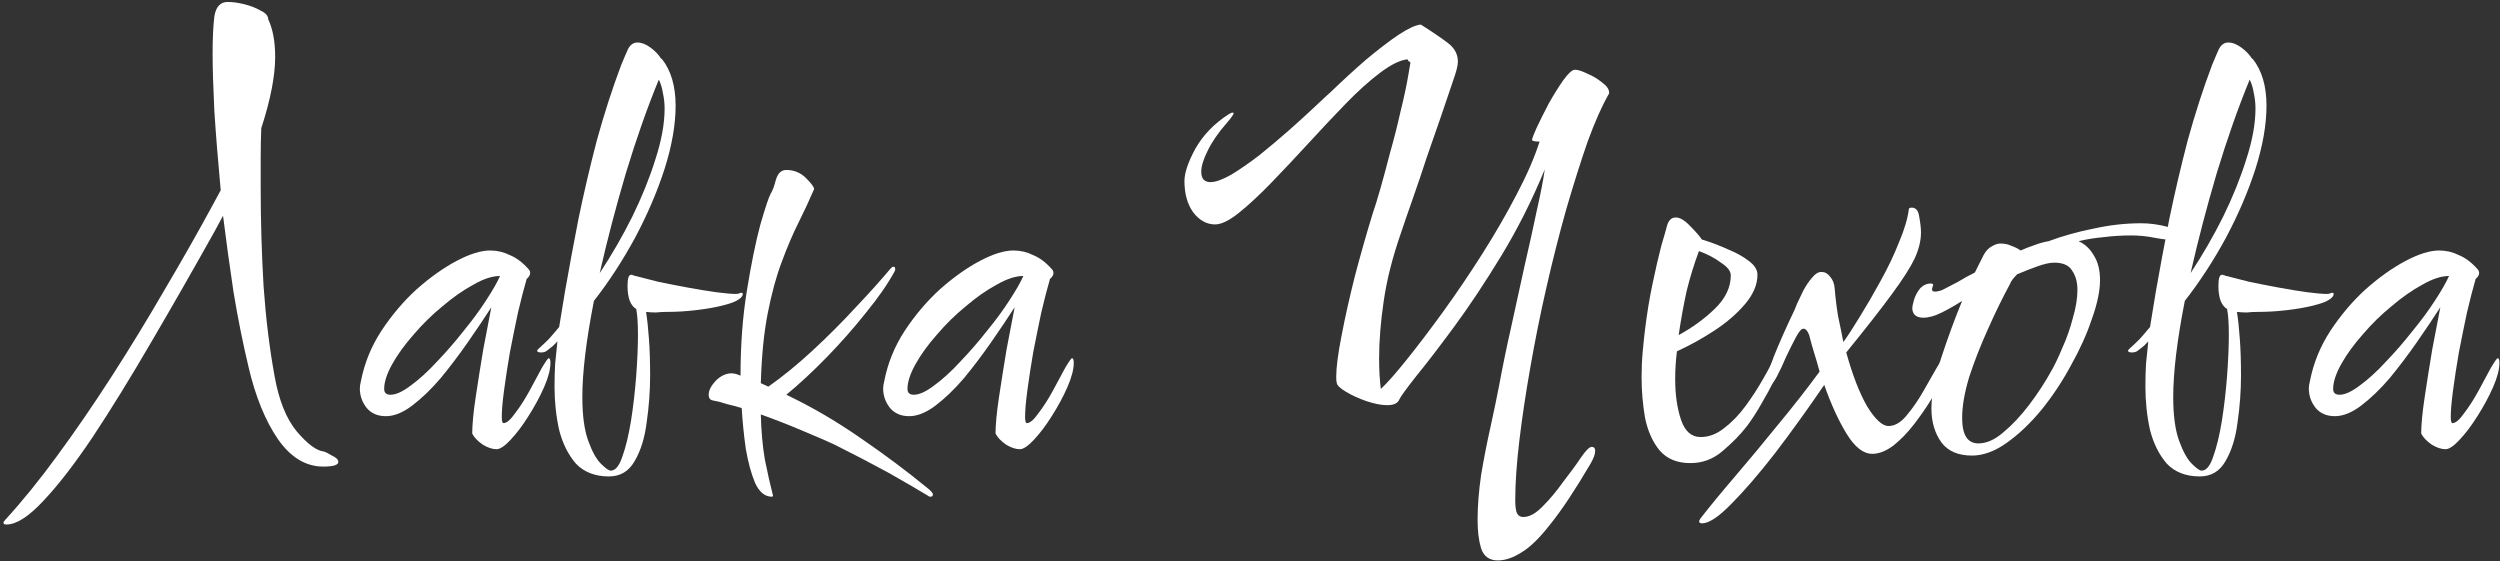 <?xml version="1.0" encoding="UTF-8"?> <svg xmlns="http://www.w3.org/2000/svg" width="561" height="126" viewBox="0 0 561 126" fill="none"><rect x="0" y="0" width="561" height="126" fill="#333333" stroke="none"/><path d="M1.429 117.7C0.995 117.7 0.779 117.57 0.779 117.31C0.779 117.137 0.909 116.92 1.169 116.66C4.982 112.5 8.882 107.69 12.868 102.23C16.942 96.683 21.015 90.747 25.088 84.42C29.162 78.093 33.105 71.637 36.919 65.05C40.819 58.463 44.459 52.05 47.839 45.81L49.529 42.69C48.922 36.19 48.445 30.253 48.099 24.88C47.839 19.507 47.709 15.217 47.709 12.01C47.709 8.63 47.839 5.857 48.099 3.69C48.445 1.523 49.442 0.44 51.089 0.44C52.215 0.44 53.472 0.613 54.858 0.96C56.245 1.307 57.459 1.783 58.498 2.39C59.625 2.91 60.188 3.56 60.188 4.34C61.228 6.507 61.748 9.323 61.748 12.79C61.748 17.037 60.709 22.367 58.629 28.78C58.542 30.947 58.498 33.113 58.498 35.28C58.498 37.447 58.498 39.657 58.498 41.91C58.498 49.45 58.715 56.903 59.148 64.27C59.669 71.55 60.492 78.267 61.618 84.42C62.572 89.793 64.219 93.91 66.558 96.77C68.985 99.63 71.022 101.147 72.668 101.32C73.015 101.407 73.622 101.71 74.489 102.23C75.442 102.663 75.918 103.14 75.918 103.66C75.918 104.353 74.792 104.7 72.538 104.7C68.638 104.7 65.258 102.663 62.398 98.59C59.538 94.43 57.328 89.013 55.769 82.34C54.468 76.88 53.342 71.247 52.389 65.44C51.522 59.633 50.742 53.957 50.048 48.41L48.228 51.79C43.288 60.63 38.478 69.037 33.798 77.01C29.205 84.897 24.872 91.917 20.799 98.07C16.725 104.137 13.042 108.903 9.748 112.37C6.455 115.923 3.682 117.7 1.429 117.7Z" fill="white"></path><path d="M111.427 100.8C110.473 100.8 109.433 100.453 108.307 99.76C107.18 98.98 106.4 98.157 105.967 97.29C105.967 95.297 106.227 92.567 106.747 89.1C107.267 85.633 107.83 82.08 108.437 78.44C109.13 74.713 109.737 71.55 110.257 68.95C108.697 71.377 106.92 74.02 104.927 76.88C102.933 79.74 100.897 82.427 98.817 84.94C96.737 87.367 94.614 89.403 92.447 91.05C90.367 92.61 88.417 93.39 86.597 93.39C84.777 93.39 83.347 92.783 82.307 91.57C81.267 90.27 80.747 88.797 80.747 87.15C80.747 86.717 80.833 86.153 81.007 85.46C81.787 81.473 83.303 77.747 85.557 74.28C87.897 70.727 90.54 67.607 93.487 64.92C96.52 62.233 99.51 60.11 102.457 58.55C105.403 56.99 107.917 56.21 109.997 56.21C111.557 56.21 113.03 56.557 114.417 57.25C115.89 57.857 117.277 58.897 118.577 60.37C118.837 60.63 118.967 60.933 118.967 61.28C118.967 61.713 118.707 62.147 118.187 62.58C117.58 64.66 116.93 67.173 116.237 70.12C115.63 72.98 115.023 75.97 114.417 79.09C113.897 82.123 113.463 84.94 113.117 87.54C112.77 90.14 112.597 92.133 112.597 93.52C112.597 94.473 112.727 94.95 112.987 94.95C113.68 94.95 114.547 94.213 115.587 92.74C116.713 91.267 117.797 89.577 118.837 87.67C119.877 85.763 120.787 84.073 121.567 82.6C122.433 81.127 122.953 80.39 123.127 80.39C123.387 80.39 123.517 80.737 123.517 81.43C123.517 82.903 123.04 84.723 122.087 86.89C121.133 89.057 119.963 91.223 118.577 93.39C117.277 95.47 115.933 97.247 114.547 98.72C113.247 100.107 112.207 100.8 111.427 100.8ZM87.637 88.58C88.85 88.58 90.367 87.887 92.187 86.5C94.093 85.113 96.043 83.337 98.037 81.17C100.117 79.003 102.11 76.707 104.017 74.28C106.01 71.853 107.7 69.557 109.087 67.39C110.56 65.137 111.6 63.317 112.207 61.93C110.473 61.93 108.48 62.58 106.227 63.88C103.973 65.093 101.677 66.697 99.337 68.69C96.997 70.597 94.83 72.72 92.837 75.06C90.844 77.313 89.24 79.523 88.027 81.69C86.814 83.857 86.207 85.72 86.207 87.28C86.207 88.147 86.683 88.58 87.637 88.58Z" fill="white"></path><path d="M136.658 106.91C133.538 106.91 131.068 105.957 129.248 104.05C127.515 102.057 126.258 99.543 125.478 96.51C124.785 93.39 124.438 90.14 124.438 86.76C124.438 85.113 124.481 83.423 124.568 81.69C124.741 79.957 124.915 78.267 125.088 76.62C124.741 76.967 124.395 77.313 124.048 77.66C123.701 77.92 123.311 78.223 122.878 78.57C122.531 78.917 122.055 79.09 121.448 79.09C120.841 79.09 120.538 78.96 120.538 78.7C120.538 78.613 120.625 78.483 120.798 78.31C121.578 77.617 122.358 76.88 123.138 76.1C123.918 75.233 124.698 74.323 125.478 73.37L126.778 65.44C127.645 60.5 128.641 55.127 129.768 49.32C130.981 43.427 132.368 37.49 133.928 31.51C135.575 25.53 137.395 19.897 139.388 14.61C139.995 13.137 140.515 11.923 140.948 10.97C141.468 10.017 142.161 9.54 143.028 9.54C143.981 9.54 144.978 9.93 146.018 10.71C147.058 11.49 147.838 12.313 148.358 13.18H148.488C150.568 15.78 151.608 19.29 151.608 23.71C151.608 27.957 150.785 32.68 149.138 37.88C147.491 42.993 145.281 48.15 142.508 53.35C139.735 58.463 136.658 63.187 133.278 67.52C131.545 76.36 130.678 83.553 130.678 89.1C130.678 93.173 131.111 96.423 131.978 98.85C132.845 101.277 133.798 103.01 134.838 104.05C135.878 105.09 136.615 105.61 137.048 105.61C138.088 105.61 138.955 104.57 139.648 102.49C140.428 100.323 141.078 97.637 141.598 94.43C142.118 91.137 142.508 87.757 142.768 84.29C143.028 80.823 143.158 77.747 143.158 75.06C143.158 72.547 143.028 70.64 142.768 69.34C141.468 68.56 140.818 66.827 140.818 64.14C140.818 62.493 141.078 61.67 141.598 61.67H141.858C141.945 61.757 142.075 61.8 142.248 61.8H142.378C142.378 61.8 142.378 61.843 142.378 61.93C142.465 61.93 142.551 61.93 142.638 61.93C143.938 62.277 145.628 62.71 147.708 63.23C149.788 63.663 151.998 64.097 154.338 64.53C156.678 64.963 158.801 65.31 160.708 65.57C162.701 65.83 164.175 65.96 165.128 65.96C165.475 65.96 165.735 65.917 165.908 65.83C166.081 65.743 166.211 65.7 166.298 65.7C166.558 65.7 166.688 65.787 166.688 65.96C166.688 66.393 166.341 66.827 165.648 67.26C165.041 67.693 163.871 68.127 162.138 68.56C160.405 68.993 158.411 69.34 156.158 69.6C153.991 69.86 151.825 69.99 149.658 69.99C148.791 69.99 147.968 70.033 147.188 70.12C146.408 70.12 145.671 70.077 144.978 69.99C145.238 71.637 145.455 73.673 145.628 76.1C145.801 78.44 145.888 81.17 145.888 84.29C145.888 87.757 145.628 91.267 145.108 94.82C144.675 98.287 143.765 101.19 142.378 103.53C141.078 105.783 139.171 106.91 136.658 106.91ZM134.578 61.28C137.265 57.207 139.691 53.003 141.858 48.67C144.025 44.25 145.758 39.96 147.058 35.8C148.445 31.553 149.138 27.74 149.138 24.36C149.138 23.147 149.008 21.977 148.748 20.85C148.575 19.723 148.271 18.727 147.838 17.86C145.238 24.187 142.768 31.207 140.428 38.92C138.175 46.547 136.225 54 134.578 61.28Z" fill="white"></path><path d="M173.198 111.46C171.638 111.46 170.381 110.42 169.428 108.34C168.561 106.26 167.868 103.703 167.348 100.67C166.915 97.55 166.611 94.517 166.438 91.57C165.311 91.223 164.185 90.92 163.058 90.66C162.018 90.313 161.021 90.053 160.068 89.88C159.375 89.793 159.028 89.36 159.028 88.58C159.028 87.627 159.548 86.587 160.588 85.46C161.715 84.333 162.928 83.77 164.228 83.77L165.138 83.9L166.178 84.29V84.16C166.178 77.313 166.655 70.987 167.608 65.18C168.561 59.287 169.558 54.39 170.598 50.49C171.725 46.59 172.505 44.25 172.938 43.47C173.371 42.777 173.761 41.737 174.108 40.35C174.541 38.877 175.321 38.14 176.448 38.14C178.181 38.14 179.655 38.747 180.868 39.96C182.081 41.173 182.688 41.997 182.688 42.43C181.648 44.857 180.478 47.37 179.178 49.97C177.878 52.57 176.621 55.517 175.408 58.81C174.195 62.017 173.155 65.83 172.288 70.25C171.421 74.67 170.901 79.913 170.728 85.98L172.418 86.76C175.625 84.507 178.918 81.82 182.298 78.7C185.678 75.58 188.885 72.373 191.918 69.08C195.038 65.787 197.725 62.797 199.978 60.11C200.151 59.937 200.325 59.85 200.498 59.85C200.758 59.85 200.888 60.023 200.888 60.37C200.888 60.543 200.845 60.717 200.758 60.89C199.198 63.75 197.031 66.87 194.258 70.25C191.571 73.63 188.668 76.923 185.548 80.13C182.428 83.337 179.395 86.153 176.448 88.58C182.081 91.267 187.585 94.473 192.958 98.2C198.418 101.927 203.575 105.783 208.428 109.77C209.035 110.29 209.338 110.68 209.338 110.94C209.338 111.287 209.165 111.46 208.818 111.46C208.558 111.46 208.341 111.373 208.168 111.2C206.175 109.987 203.271 108.297 199.458 106.13C195.645 104.05 191.571 101.927 187.238 99.76C185.765 99.067 183.468 98.07 180.348 96.77C177.315 95.47 174.108 94.213 170.728 93C170.815 96.727 171.118 100.107 171.638 103.14C172.245 106.173 172.851 108.86 173.458 111.2C173.458 111.373 173.371 111.46 173.198 111.46Z" fill="white"></path><path d="M228.858 100.8C227.905 100.8 226.865 100.453 225.738 99.76C224.612 98.98 223.832 98.157 223.398 97.29C223.398 95.297 223.658 92.567 224.178 89.1C224.698 85.633 225.262 82.08 225.868 78.44C226.562 74.713 227.168 71.55 227.688 68.95C226.128 71.377 224.352 74.02 222.358 76.88C220.365 79.74 218.328 82.427 216.248 84.94C214.168 87.367 212.045 89.403 209.878 91.05C207.798 92.61 205.848 93.39 204.028 93.39C202.208 93.39 200.778 92.783 199.738 91.57C198.698 90.27 198.178 88.797 198.178 87.15C198.178 86.717 198.265 86.153 198.438 85.46C199.218 81.473 200.735 77.747 202.988 74.28C205.328 70.727 207.972 67.607 210.918 64.92C213.952 62.233 216.942 60.11 219.888 58.55C222.835 56.99 225.348 56.21 227.428 56.21C228.988 56.21 230.462 56.557 231.848 57.25C233.322 57.857 234.708 58.897 236.008 60.37C236.268 60.63 236.398 60.933 236.398 61.28C236.398 61.713 236.138 62.147 235.618 62.58C235.012 64.66 234.362 67.173 233.668 70.12C233.062 72.98 232.455 75.97 231.848 79.09C231.328 82.123 230.895 84.94 230.548 87.54C230.202 90.14 230.028 92.133 230.028 93.52C230.028 94.473 230.158 94.95 230.418 94.95C231.112 94.95 231.978 94.213 233.018 92.74C234.145 91.267 235.228 89.577 236.268 87.67C237.308 85.763 238.218 84.073 238.998 82.6C239.865 81.127 240.385 80.39 240.558 80.39C240.818 80.39 240.948 80.737 240.948 81.43C240.948 82.903 240.472 84.723 239.518 86.89C238.565 89.057 237.395 91.223 236.008 93.39C234.708 95.47 233.365 97.247 231.978 98.72C230.678 100.107 229.638 100.8 228.858 100.8ZM205.068 88.58C206.282 88.58 207.798 87.887 209.618 86.5C211.525 85.113 213.475 83.337 215.468 81.17C217.548 79.003 219.542 76.707 221.448 74.28C223.442 71.853 225.132 69.557 226.518 67.39C227.992 65.137 229.032 63.317 229.638 61.93C227.905 61.93 225.912 62.58 223.658 63.88C221.405 65.093 219.108 66.697 216.768 68.69C214.428 70.597 212.262 72.72 210.268 75.06C208.275 77.313 206.672 79.523 205.458 81.69C204.245 83.857 203.638 85.72 203.638 87.28C203.638 88.147 204.115 88.58 205.068 88.58Z" fill="white"></path><path d="M336.12 125.76C334.213 125.76 332.956 124.85 332.35 123.03C331.83 121.297 331.57 119.173 331.57 116.66C331.57 113.627 331.83 110.29 332.35 106.65C332.956 103.01 333.65 99.457 334.43 95.99C335.21 92.437 335.86 89.317 336.38 86.63C337.16 82.383 338.07 77.963 339.11 73.37C340.15 68.69 341.146 64.14 342.1 59.72C343.14 55.213 344.05 51.097 344.83 47.37C345.696 43.557 346.303 40.437 346.65 38.01C343.79 44.943 340.54 51.4 336.9 57.38C333.26 63.36 329.75 68.647 326.37 73.24C322.99 77.833 320.13 81.56 317.79 84.42C315.536 87.28 314.28 89.013 314.02 89.62C313.673 90.487 312.763 90.92 311.29 90.92C309.99 90.92 308.43 90.617 306.61 90.01C304.876 89.403 303.36 88.71 302.06 87.93C300.76 87.15 300.066 86.5 299.98 85.98C299.893 85.72 299.85 85.243 299.85 84.55C299.85 82.47 300.24 79.437 301.02 75.45C301.8 71.377 302.796 66.913 304.01 62.06C305.31 57.12 306.653 52.397 308.04 47.89C308.473 46.677 309.036 44.857 309.73 42.43C310.423 40.003 311.16 37.273 311.94 34.24C312.806 31.207 313.586 28.13 314.28 25.01C315.06 21.89 315.666 19.03 316.1 16.43C316.36 14.87 316.49 14.09 316.49 14.09C316.49 13.917 316.403 13.83 316.23 13.83C316.143 13.83 316.013 13.657 315.84 13.31C314.193 13.483 312.156 14.48 309.73 16.3C307.303 18.12 304.703 20.46 301.93 23.32C299.243 26.093 296.47 29.04 293.61 32.16C290.75 35.28 287.976 38.227 285.29 41C282.603 43.773 280.176 46.027 278.01 47.76C275.843 49.493 274.066 50.36 272.68 50.36C270.773 50.36 269.126 49.45 267.74 47.63C266.44 45.81 265.79 43.47 265.79 40.61C265.79 38.79 266.613 36.363 268.26 33.33C269.993 30.297 272.463 27.74 275.67 25.66C276.103 25.4 276.406 25.27 276.58 25.27C276.753 25.27 276.84 25.313 276.84 25.4C276.84 25.66 276.32 26.397 275.28 27.61C273.373 29.777 271.943 31.857 270.99 33.85C270.036 35.757 269.56 37.317 269.56 38.53C269.56 40.09 270.253 40.87 271.64 40.87C272.766 40.87 274.326 40.307 276.32 39.18C278.313 37.967 280.436 36.493 282.69 34.76C284.943 32.94 287.153 31.077 289.32 29.17C291.573 27.177 293.523 25.4 295.17 23.84C296.816 22.28 297.986 21.197 298.68 20.59C301.28 18.077 303.88 15.693 306.48 13.44C309.166 11.187 311.593 9.323 313.76 7.85C316.013 6.377 317.703 5.597 318.83 5.51C321.43 7.157 323.466 8.543 324.94 9.67C326.413 10.797 327.15 12.183 327.15 13.83C327.15 14.263 327.063 14.827 326.89 15.52C326.803 15.953 326.413 17.167 325.72 19.16C325.026 21.153 324.203 23.58 323.25 26.44C322.296 29.213 321.256 32.203 320.13 35.41C319.09 38.617 318.05 41.693 317.01 44.64C315.97 47.587 315.103 50.1 314.41 52.18C312.503 57.64 311.203 62.753 310.51 67.52C309.816 72.287 309.47 76.577 309.47 80.39C309.47 82.99 309.6 85.287 309.86 87.28C311.333 85.893 313.283 83.683 315.71 80.65C318.223 77.53 320.953 73.933 323.9 69.86C326.846 65.787 329.75 61.497 332.61 56.99C335.47 52.483 338.026 48.063 340.28 43.73C342.62 39.31 344.353 35.323 345.48 31.77C344.353 31.77 343.79 31.64 343.79 31.38C343.79 31.12 344.136 30.21 344.83 28.65C345.61 27.003 346.52 25.183 347.56 23.19C348.686 21.197 349.77 19.463 350.81 17.99C351.936 16.43 352.803 15.65 353.41 15.65C354.103 15.65 355.056 15.953 356.27 16.56C357.483 17.08 358.566 17.73 359.52 18.51C360.56 19.29 361.08 20.027 361.08 20.72V20.98C359.52 23.667 357.916 27.263 356.27 31.77C354.71 36.277 353.106 41.347 351.46 46.98C349.9 52.527 348.426 58.333 347.04 64.4C345.653 70.467 344.44 76.49 343.4 82.47C342.36 88.363 341.536 93.867 340.93 98.98C340.323 104.093 340.02 108.513 340.02 112.24C340.02 113.28 340.106 114.147 340.28 114.84C340.54 115.62 341.06 116.01 341.84 116.01C343.226 116.01 344.7 115.187 346.26 113.54C347.82 111.98 349.336 110.16 350.81 108.08C352.37 106.087 353.67 104.31 354.71 102.75C355.836 101.103 356.66 100.28 357.18 100.28C357.7 100.28 357.96 100.583 357.96 101.19C357.96 101.883 357.613 102.837 356.92 104.05C353.453 109.943 350.463 114.45 347.95 117.57C345.523 120.69 343.356 122.813 341.45 123.94C339.543 125.153 337.766 125.76 336.12 125.76Z" fill="white"></path><path d="M379.292 103.92C376.345 103.92 374.048 102.967 372.402 101.06C370.842 99.153 369.758 96.727 369.152 93.78C368.632 90.747 368.372 87.713 368.372 84.68C368.372 82.6 368.458 80.65 368.632 78.83C368.805 76.923 368.978 75.277 369.152 73.89C369.585 70.337 370.148 66.913 370.842 63.62C371.535 60.327 372.185 57.51 372.792 55.17C373.485 52.83 373.918 51.313 374.092 50.62C374.438 49.407 375.088 48.8 376.042 48.8C376.995 48.8 378.078 49.45 379.292 50.75C380.505 51.963 381.372 52.96 381.892 53.74C383.885 54.347 385.835 55.083 387.742 55.95C389.648 56.73 391.208 57.597 392.422 58.55C393.722 59.503 394.372 60.543 394.372 61.67C394.372 63.837 393.462 66.003 391.642 68.17C389.822 70.337 387.525 72.33 384.752 74.15C381.978 75.97 379.162 77.53 376.302 78.83C376.042 80.91 375.912 82.99 375.912 85.07C375.912 88.537 376.345 91.57 377.212 94.17C378.078 96.77 379.552 98.07 381.632 98.07C383.452 98.07 385.185 97.42 386.832 96.12C388.565 94.82 390.168 93.173 391.642 91.18C393.115 89.187 394.415 87.193 395.542 85.2C396.755 83.12 397.665 81.387 398.272 80C398.445 79.48 398.835 79.22 399.442 79.22C399.788 79.22 399.962 79.61 399.962 80.39C399.962 81.083 399.442 82.557 398.402 84.81C397.362 86.89 396.278 88.883 395.152 90.79C394.112 92.61 393.072 94.213 392.032 95.6C390.558 97.507 388.738 99.37 386.572 101.19C384.492 103.01 382.065 103.92 379.292 103.92ZM376.692 75.19C379.725 73.543 382.412 71.593 384.752 69.34C387.178 67 388.392 64.487 388.392 61.8C388.392 60.847 387.655 59.893 386.182 58.94C384.795 57.9 383.148 57.033 381.242 56.34C380.202 59.113 379.292 62.06 378.512 65.18C377.818 68.3 377.212 71.637 376.692 75.19Z" fill="white"></path><path d="M381.928 117.44C381.495 117.44 381.278 117.267 381.278 116.92C381.278 116.92 381.365 116.747 381.538 116.4C383.618 113.713 386.218 110.55 389.338 106.91C392.458 103.27 395.665 99.413 398.958 95.34C402.338 91.267 405.458 87.28 408.318 83.38C407.972 82.08 407.582 80.737 407.148 79.35C406.715 77.963 406.325 76.577 405.978 75.19C405.632 74.237 405.198 73.76 404.678 73.76C404.245 73.76 403.682 74.41 402.988 75.71C402.295 77.01 401.558 78.483 400.778 80.13C400.085 81.777 399.392 83.25 398.698 84.55C398.005 85.85 397.398 86.5 396.878 86.5C396.532 86.5 396.358 86.197 396.358 85.59C396.358 84.897 396.922 83.033 398.048 80C399.262 76.967 400.822 73.457 402.728 69.47C402.728 69.47 402.902 69.037 403.248 68.17C403.682 67.303 404.158 66.307 404.678 65.18C405.285 64.053 405.935 63.1 406.628 62.32C407.322 61.453 408.015 61.02 408.708 61.02C409.488 61.02 410.138 61.367 410.658 62.06C411.265 62.753 411.612 63.62 411.698 64.66C411.872 66.827 412.132 68.95 412.478 71.03C412.912 73.023 413.302 74.93 413.648 76.75C414.602 75.45 415.815 73.587 417.288 71.16C418.848 68.647 420.408 65.96 421.968 63.1C423.615 60.153 425.002 57.25 426.128 54.39C427.342 51.53 428.078 49.06 428.338 46.98C428.338 46.72 428.555 46.59 428.988 46.59C429.942 46.59 430.505 47.283 430.678 48.67C430.938 50.057 431.068 51.227 431.068 52.18C431.068 54 430.592 55.95 429.638 58.03C428.685 60.023 426.995 62.667 424.568 65.96C422.228 69.167 418.805 73.543 414.298 79.09C415.685 84.117 417.245 88.147 418.978 91.18C420.798 94.127 422.402 95.6 423.788 95.6C425.175 95.6 426.518 94.82 427.818 93.26C429.205 91.613 430.462 89.793 431.588 87.8C432.802 85.72 433.842 83.9 434.708 82.34C435.662 80.693 436.355 79.87 436.788 79.87C437.222 79.87 437.438 80.13 437.438 80.65C437.438 81.257 437.092 82.383 436.398 84.03C435.705 85.59 434.752 87.367 433.538 89.36C432.325 91.353 430.982 93.303 429.508 95.21C428.035 97.117 426.475 98.72 424.828 100.02C423.182 101.233 421.622 101.84 420.148 101.84C418.155 101.84 416.248 100.367 414.428 97.42C412.608 94.473 410.918 90.79 409.358 86.37C405.632 91.83 401.948 96.943 398.308 101.71C394.668 106.39 391.418 110.16 388.558 113.02C385.698 115.967 383.488 117.44 381.928 117.44Z" fill="white"></path><path d="M442.514 102.23C439.394 102.23 437.098 101.233 435.624 99.24C434.151 97.16 433.414 94.647 433.414 91.7C433.414 88.58 434.151 84.767 435.624 80.26C437.098 75.753 438.658 71.507 440.304 67.52C438.831 68.473 437.314 69.34 435.754 70.12C434.194 70.9 432.808 71.29 431.594 71.29C430.728 71.29 430.078 71.073 429.644 70.64C429.298 70.207 429.124 69.73 429.124 69.21C429.124 68.777 429.254 68.127 429.514 67.26C429.774 66.393 430.208 65.57 430.814 64.79C431.508 64.01 432.331 63.62 433.284 63.62C433.631 63.62 433.804 63.75 433.804 64.01C433.804 64.097 433.761 64.183 433.674 64.27C433.674 64.27 433.674 64.313 433.674 64.4C433.588 64.573 433.544 64.747 433.544 64.92C433.544 65.267 433.761 65.44 434.194 65.44C434.454 65.44 434.758 65.397 435.104 65.31C435.538 65.223 435.971 65.05 436.404 64.79C437.271 64.357 438.268 63.837 439.394 63.23C440.521 62.537 441.778 61.843 443.164 61.15L445.114 57.25C445.634 56.297 446.241 55.647 446.934 55.3C447.628 54.867 448.278 54.65 448.884 54.65C449.838 54.65 450.661 54.823 451.354 55.17C452.134 55.43 452.828 55.777 453.434 56.21C454.388 55.777 455.384 55.387 456.424 55.04C457.551 54.607 458.634 54.303 459.674 54.13C462.968 52.917 466.391 51.963 469.944 51.27C473.498 50.49 477.008 50.1 480.474 50.1C482.381 50.1 484.331 50.36 486.324 50.88C488.318 51.4 489.314 52.223 489.314 53.35C489.314 53.697 488.968 53.87 488.274 53.87C486.888 53.87 485.284 53.697 483.464 53.35C481.731 53.003 479.998 52.83 478.264 52.83C476.098 52.83 474.018 52.96 472.024 53.22C470.031 53.393 468.168 53.697 466.434 54.13C467.821 54.737 468.948 55.777 469.814 57.25C470.768 58.723 471.244 60.587 471.244 62.84C471.244 65.267 470.638 68.17 469.424 71.55C468.298 74.93 466.738 78.397 464.744 81.95C462.838 85.503 460.628 88.84 458.114 91.96C455.601 94.993 453.001 97.463 450.314 99.37C447.628 101.277 445.028 102.23 442.514 102.23ZM443.944 99.5C445.764 99.5 447.628 98.677 449.534 97.03C451.528 95.383 453.478 93.303 455.384 90.79C457.291 88.277 458.981 85.677 460.454 82.99C461.148 81.777 461.928 80.13 462.794 78.05C463.748 75.97 464.528 73.76 465.134 71.42C465.828 69.08 466.174 66.957 466.174 65.05C466.174 63.317 465.784 61.887 465.004 60.76C464.311 59.547 462.968 58.94 460.974 58.94C460.021 58.94 458.808 59.2 457.334 59.72C455.861 60.24 454.301 60.847 452.654 61.54C452.308 61.887 451.961 62.277 451.614 62.71C451.354 63.057 451.138 63.447 450.964 63.88C449.318 66.913 447.671 70.293 446.024 74.02C444.378 77.66 442.991 81.213 441.864 84.68C440.824 88.147 440.304 91.18 440.304 93.78C440.304 97.593 441.518 99.5 443.944 99.5Z" fill="white"></path><path d="M493.65 106.91C490.53 106.91 488.06 105.957 486.24 104.05C484.507 102.057 483.25 99.543 482.47 96.51C481.777 93.39 481.43 90.14 481.43 86.76C481.43 85.113 481.473 83.423 481.56 81.69C481.733 79.957 481.907 78.267 482.08 76.62C481.733 76.967 481.387 77.313 481.04 77.66C480.693 77.92 480.303 78.223 479.87 78.57C479.523 78.917 479.047 79.09 478.44 79.09C477.833 79.09 477.53 78.96 477.53 78.7C477.53 78.613 477.617 78.483 477.79 78.31C478.57 77.617 479.35 76.88 480.13 76.1C480.91 75.233 481.69 74.323 482.47 73.37L483.77 65.44C484.637 60.5 485.633 55.127 486.76 49.32C487.973 43.427 489.36 37.49 490.92 31.51C492.567 25.53 494.387 19.897 496.38 14.61C496.987 13.137 497.507 11.923 497.94 10.97C498.46 10.017 499.153 9.54 500.02 9.54C500.973 9.54 501.97 9.93 503.01 10.71C504.05 11.49 504.83 12.313 505.35 13.18H505.48C507.56 15.78 508.6 19.29 508.6 23.71C508.6 27.957 507.777 32.68 506.13 37.88C504.483 42.993 502.273 48.15 499.5 53.35C496.727 58.463 493.65 63.187 490.27 67.52C488.537 76.36 487.67 83.553 487.67 89.1C487.67 93.173 488.103 96.423 488.97 98.85C489.837 101.277 490.79 103.01 491.83 104.05C492.87 105.09 493.607 105.61 494.04 105.61C495.08 105.61 495.947 104.57 496.64 102.49C497.42 100.323 498.07 97.637 498.59 94.43C499.11 91.137 499.5 87.757 499.76 84.29C500.02 80.823 500.15 77.747 500.15 75.06C500.15 72.547 500.02 70.64 499.76 69.34C498.46 68.56 497.81 66.827 497.81 64.14C497.81 62.493 498.07 61.67 498.59 61.67H498.85C498.937 61.757 499.067 61.8 499.24 61.8H499.37C499.37 61.8 499.37 61.843 499.37 61.93C499.457 61.93 499.543 61.93 499.63 61.93C500.93 62.277 502.62 62.71 504.7 63.23C506.78 63.663 508.99 64.097 511.33 64.53C513.67 64.963 515.793 65.31 517.7 65.57C519.693 65.83 521.167 65.96 522.12 65.96C522.467 65.96 522.727 65.917 522.9 65.83C523.073 65.743 523.203 65.7 523.29 65.7C523.55 65.7 523.68 65.787 523.68 65.96C523.68 66.393 523.333 66.827 522.64 67.26C522.033 67.693 520.863 68.127 519.13 68.56C517.397 68.993 515.403 69.34 513.15 69.6C510.983 69.86 508.817 69.99 506.65 69.99C505.783 69.99 504.96 70.033 504.18 70.12C503.4 70.12 502.663 70.077 501.97 69.99C502.23 71.637 502.447 73.673 502.62 76.1C502.793 78.44 502.88 81.17 502.88 84.29C502.88 87.757 502.62 91.267 502.1 94.82C501.667 98.287 500.757 101.19 499.37 103.53C498.07 105.783 496.163 106.91 493.65 106.91ZM491.57 61.28C494.257 57.207 496.683 53.003 498.85 48.67C501.017 44.25 502.75 39.96 504.05 35.8C505.437 31.553 506.13 27.74 506.13 24.36C506.13 23.147 506 21.977 505.74 20.85C505.567 19.723 505.263 18.727 504.83 17.86C502.23 24.187 499.76 31.207 497.42 38.92C495.167 46.547 493.217 54 491.57 61.28Z" fill="white"></path><path d="M548.78 100.8C547.827 100.8 546.787 100.453 545.66 99.76C544.534 98.98 543.754 98.157 543.32 97.29C543.32 95.297 543.58 92.567 544.1 89.1C544.62 85.633 545.184 82.08 545.79 78.44C546.484 74.713 547.09 71.55 547.61 68.95C546.05 71.377 544.274 74.02 542.28 76.88C540.287 79.74 538.25 82.427 536.17 84.94C534.09 87.367 531.967 89.403 529.8 91.05C527.72 92.61 525.77 93.39 523.95 93.39C522.13 93.39 520.7 92.783 519.66 91.57C518.62 90.27 518.1 88.797 518.1 87.15C518.1 86.717 518.187 86.153 518.36 85.46C519.14 81.473 520.657 77.747 522.91 74.28C525.25 70.727 527.894 67.607 530.84 64.92C533.874 62.233 536.864 60.11 539.81 58.55C542.757 56.99 545.27 56.21 547.35 56.21C548.91 56.21 550.384 56.557 551.77 57.25C553.244 57.857 554.63 58.897 555.93 60.37C556.19 60.63 556.32 60.933 556.32 61.28C556.32 61.713 556.06 62.147 555.54 62.58C554.934 64.66 554.284 67.173 553.59 70.12C552.984 72.98 552.377 75.97 551.77 79.09C551.25 82.123 550.817 84.94 550.47 87.54C550.124 90.14 549.95 92.133 549.95 93.52C549.95 94.473 550.08 94.95 550.34 94.95C551.034 94.95 551.9 94.213 552.94 92.74C554.067 91.267 555.15 89.577 556.19 87.67C557.23 85.763 558.14 84.073 558.92 82.6C559.787 81.127 560.307 80.39 560.48 80.39C560.74 80.39 560.87 80.737 560.87 81.43C560.87 82.903 560.394 84.723 559.44 86.89C558.487 89.057 557.317 91.223 555.93 93.39C554.63 95.47 553.287 97.247 551.9 98.72C550.6 100.107 549.56 100.8 548.78 100.8ZM524.99 88.58C526.204 88.58 527.72 87.887 529.54 86.5C531.447 85.113 533.397 83.337 535.39 81.17C537.47 79.003 539.464 76.707 541.37 74.28C543.364 71.853 545.054 69.557 546.44 67.39C547.914 65.137 548.954 63.317 549.56 61.93C547.827 61.93 545.834 62.58 543.58 63.88C541.327 65.093 539.03 66.697 536.69 68.69C534.35 70.597 532.184 72.72 530.19 75.06C528.197 77.313 526.594 79.523 525.38 81.69C524.167 83.857 523.56 85.72 523.56 87.28C523.56 88.147 524.037 88.58 524.99 88.58Z" fill="white"></path></svg> 